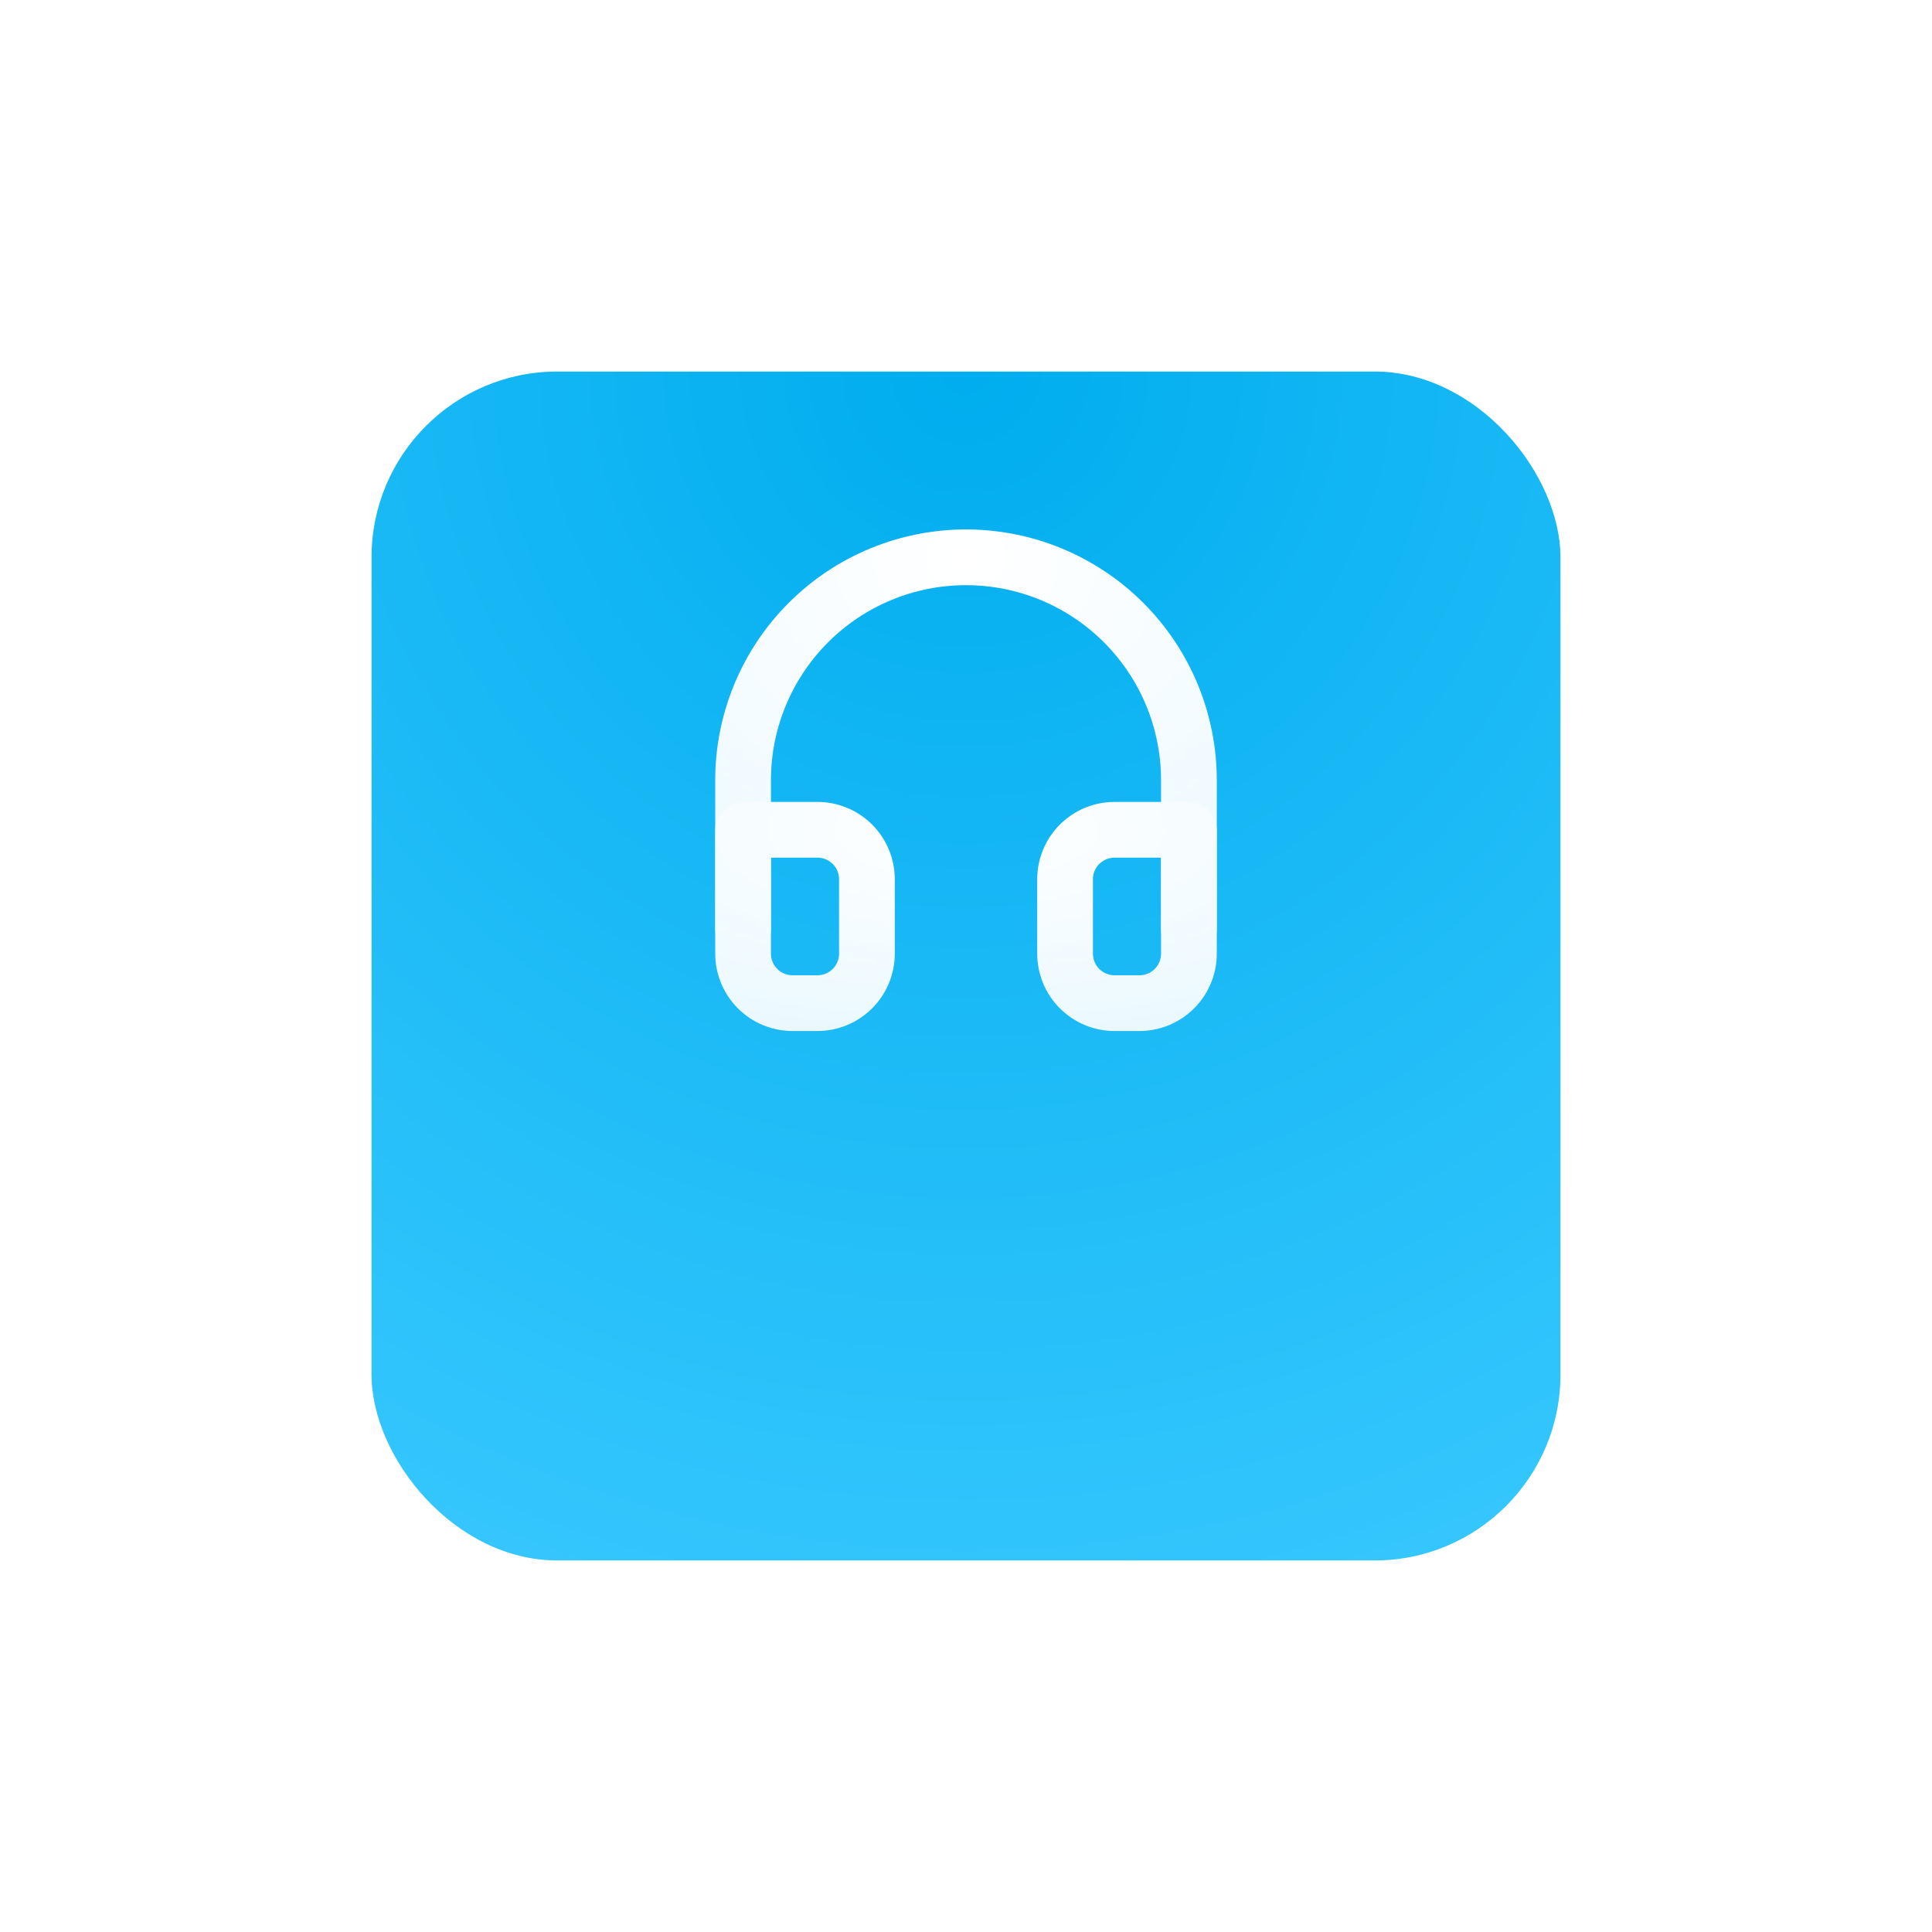 <svg width="104" height="104" viewBox="0 0 104 104" fill="none" xmlns="http://www.w3.org/2000/svg">
<g filter="url(#filter0_d)">
<rect x="20" y="10" width="64" height="64" rx="10" fill="url(#paint0_radial)"/>
</g>
<path d="M40 50V42C40 38.817 41.264 35.765 43.515 33.515C45.765 31.264 48.817 30 52 30C55.183 30 58.235 31.264 60.485 33.515C62.736 35.765 64 38.817 64 42V50" stroke="url(#paint1_radial)" stroke-width="3" stroke-linecap="round" stroke-linejoin="round"/>
<path d="M64 51.333C64 52.041 63.719 52.719 63.219 53.219C62.719 53.719 62.041 54 61.333 54H60C59.293 54 58.614 53.719 58.114 53.219C57.614 52.719 57.333 52.041 57.333 51.333V47.333C57.333 46.626 57.614 45.948 58.114 45.448C58.614 44.948 59.293 44.667 60 44.667H64V51.333ZM40 51.333C40 52.041 40.281 52.719 40.781 53.219C41.281 53.719 41.959 54 42.667 54H44C44.707 54 45.386 53.719 45.886 53.219C46.386 52.719 46.667 52.041 46.667 51.333V47.333C46.667 46.626 46.386 45.948 45.886 45.448C45.386 44.948 44.707 44.667 44 44.667H40V51.333Z" stroke="url(#paint2_radial)" stroke-width="3" stroke-linecap="round" stroke-linejoin="round"/>
<defs>
<filter id="filter0_d" x="0" y="0" width="104" height="104" filterUnits="userSpaceOnUse" color-interpolation-filters="sRGB">
<feFlood flood-opacity="0" result="BackgroundImageFix"/>
<feColorMatrix in="SourceAlpha" type="matrix" values="0 0 0 0 0 0 0 0 0 0 0 0 0 0 0 0 0 0 127 0"/>
<feOffset dy="10"/>
<feGaussianBlur stdDeviation="10"/>
<feColorMatrix type="matrix" values="0 0 0 0 0 0 0 0 0 0.397 0 0 0 0 0.546 0 0 0 0.15 0"/>
<feBlend mode="normal" in2="BackgroundImageFix" result="effect1_dropShadow"/>
<feBlend mode="normal" in="SourceGraphic" in2="effect1_dropShadow" result="shape"/>
</filter>
<radialGradient id="paint0_radial" cx="0" cy="0" r="1" gradientUnits="userSpaceOnUse" gradientTransform="translate(52 10) rotate(90) scale(75.526)">
<stop stop-color="#00ADEE"/>
<stop offset="1" stop-color="#3AC9FF"/>
</radialGradient>
<radialGradient id="paint1_radial" cx="0" cy="0" r="1" gradientUnits="userSpaceOnUse" gradientTransform="translate(52 30) rotate(90) scale(23.602 28.322)">
<stop stop-color="white"/>
<stop offset="1" stop-color="#EBF9FF"/>
</radialGradient>
<radialGradient id="paint2_radial" cx="0" cy="0" r="1" gradientUnits="userSpaceOnUse" gradientTransform="translate(52 44.667) rotate(90) scale(11.014 28.322)">
<stop stop-color="white"/>
<stop offset="1" stop-color="#EBF9FF"/>
</radialGradient>
</defs>
</svg>
